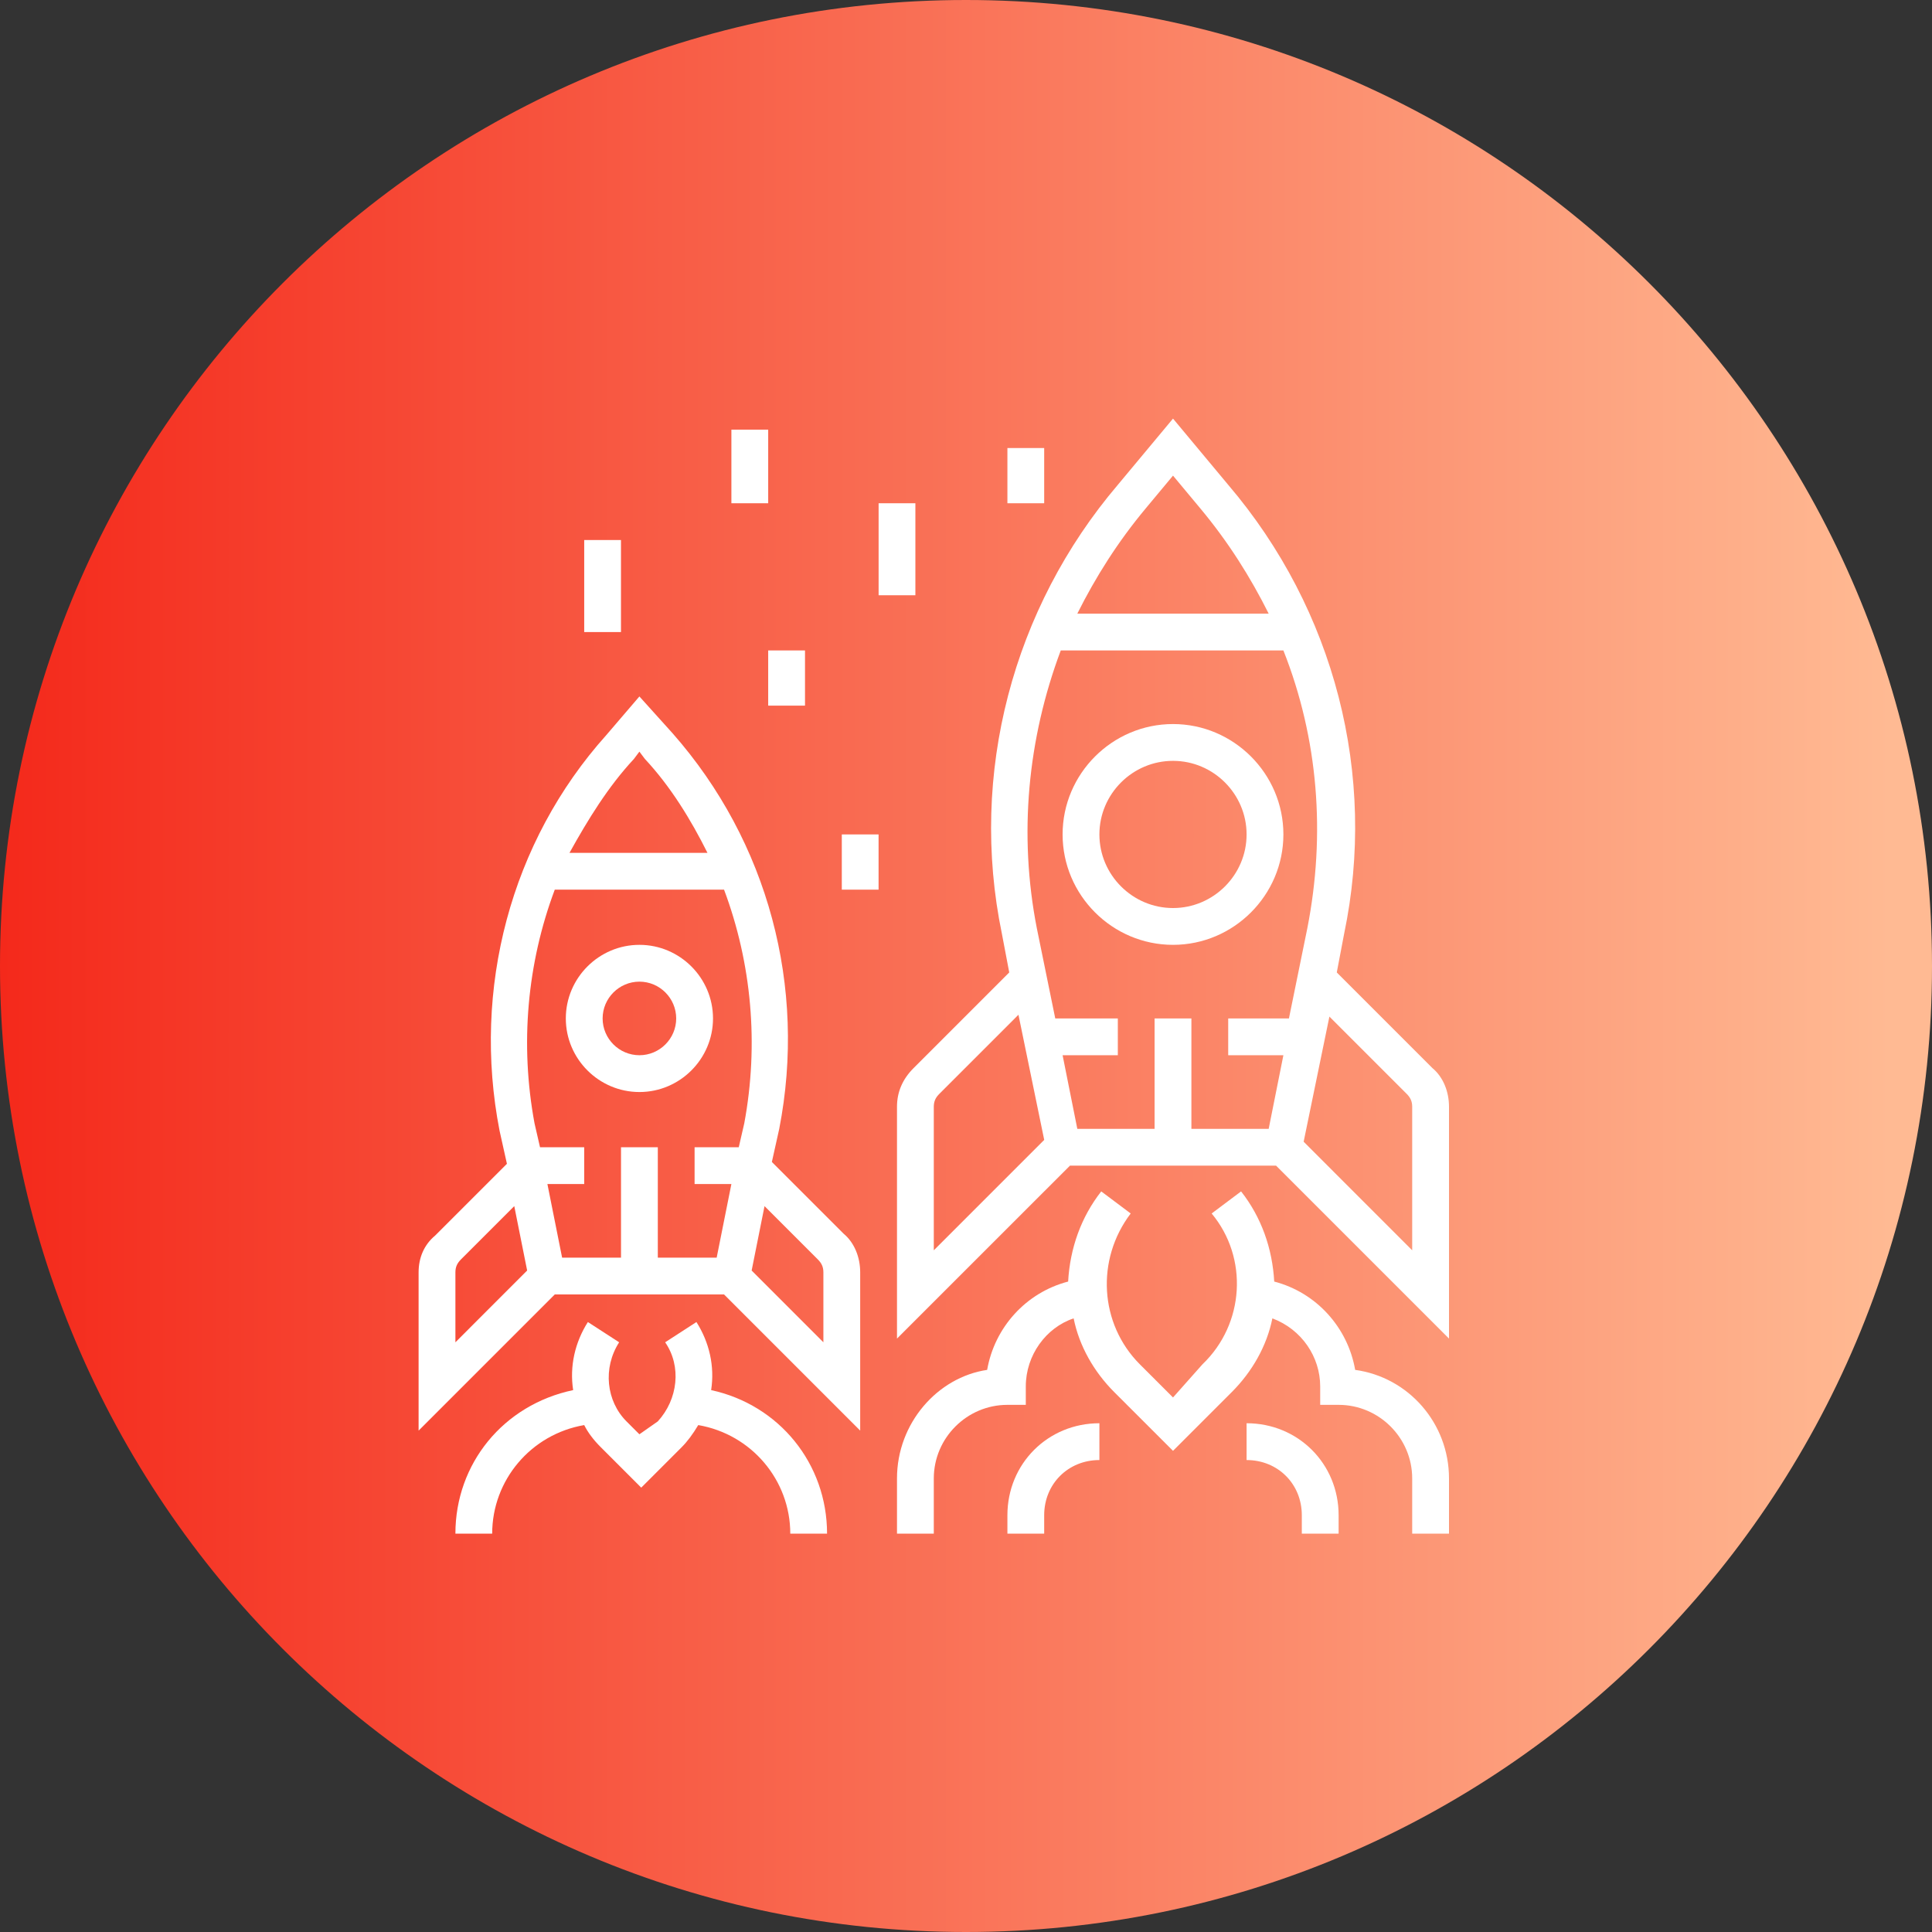 <svg width="60" height="60" viewBox="0 0 60 60" fill="none" xmlns="http://www.w3.org/2000/svg">
<rect x="0" y="0" width="60" height="60" fill="#333333" stroke="none"/>
<path d="M30 60C46.568 60 60 46.569 60 30C60 13.431 46.568 0 30 0C13.431 0 0 13.431 0 30C0 46.569 13.431 60 30 60Z" fill="url(#paint0_linear_202_24762)"/>
<path d="M31.343 30.2L28.372 33.171C28.029 33.514 27.857 33.914 27.857 34.371V41.571L33.229 36.2H39.629L45 41.571V34.371C45 33.914 44.829 33.457 44.486 33.171L41.515 30.2L41.743 29C42.772 24.086 41.457 18.943 38.143 15.057L36.429 13L34.715 15.057C31.457 18.886 30.086 24.029 31.115 29L31.343 30.2ZM29 34.371C29 34.2 29.057 34.086 29.172 33.971L31.629 31.514L32.429 35.4L29 38.829V34.371ZM43.686 33.971C43.8 34.086 43.857 34.2 43.857 34.371V38.829L40.486 35.457L41.286 31.571L43.686 33.971ZM35.572 15.8L36.429 14.771L37.286 15.8C38.143 16.829 38.829 17.914 39.4 19.057H33.457C34.029 17.914 34.715 16.829 35.572 15.8ZM32.943 20.2H39.857C40.943 22.943 41.172 25.914 40.6 28.829L40.029 31.629H38.143V32.771H39.857L39.4 35.057H37V31.629H35.857V35.057H33.457L33 32.771H34.715V31.629H32.772L32.2 28.829C31.629 25.914 31.915 22.943 32.943 20.2Z" fill="white"/>
<path d="M36.429 29.343C38.314 29.343 39.857 27.8 39.857 25.914C39.857 24.029 38.314 22.486 36.429 22.486C34.543 22.486 33 24.029 33 25.914C33 27.8 34.543 29.343 36.429 29.343ZM36.429 23.629C37.686 23.629 38.714 24.657 38.714 25.914C38.714 27.171 37.686 28.2 36.429 28.2C35.171 28.2 34.143 27.171 34.143 25.914C34.143 24.657 35.171 23.629 36.429 23.629Z" fill="white"/>
<path d="M45 47.629V45.914C45 44.2 43.743 42.771 42.086 42.543C41.857 41.229 40.886 40.143 39.572 39.8C39.515 38.771 39.172 37.8 38.543 37L37.629 37.686C38.772 39.057 38.657 41.114 37.343 42.371L36.429 43.4L35.4 42.371C34.143 41.114 34.029 39.114 35.115 37.686L34.2 37C33.572 37.8 33.229 38.771 33.172 39.8C31.857 40.143 30.886 41.229 30.657 42.543C29.115 42.771 27.857 44.2 27.857 45.914V47.629H29V45.914C29 44.657 30.029 43.629 31.286 43.629H31.857V43.057C31.857 42.086 32.486 41.229 33.343 40.943C33.515 41.8 33.972 42.6 34.6 43.229L36.429 45.057L38.257 43.229C38.886 42.6 39.343 41.8 39.515 40.943C40.429 41.286 41 42.143 41 43.057V43.629H41.572C42.829 43.629 43.857 44.657 43.857 45.914V47.629H45Z" fill="white"/>
<path d="M31.286 47.057V47.629H32.428V47.057C32.428 46.086 33.171 45.343 34.143 45.343V44.2C32.543 44.2 31.286 45.457 31.286 47.057Z" fill="white"/>
<path d="M41.572 47.629V47.057C41.572 45.457 40.314 44.2 38.714 44.2V45.343C39.686 45.343 40.429 46.086 40.429 47.057V47.629H41.572Z" fill="white"/>
<path d="M22.486 40.2L26.714 44.429V39.514C26.714 39.057 26.543 38.6 26.2 38.314L23.971 36.086L24.2 35.057C25.057 30.657 23.857 26.143 20.886 22.771L19.857 21.629L18.829 22.829C15.857 26.143 14.657 30.714 15.514 35.114L15.743 36.143L13.514 38.371C13.171 38.657 13 39.057 13 39.514V44.429L17.229 40.2H22.486ZM25.4 39.114C25.514 39.229 25.571 39.343 25.571 39.514V41.686L23.343 39.457L23.743 37.457L25.4 39.114ZM19.686 23.571L19.857 23.343L20.029 23.571C20.829 24.429 21.457 25.457 21.971 26.486H17.686C18.257 25.457 18.886 24.429 19.686 23.571ZM17.229 27.629H22.486C23.343 29.914 23.571 32.429 23.114 34.886L22.943 35.629H21.571V36.771H22.714L22.257 39.057H20.429V35.629H19.286V39.057H17.457L17 36.771H18.143V35.629H16.771L16.6 34.886C16.143 32.429 16.371 29.914 17.229 27.629ZM14.143 39.514C14.143 39.343 14.2 39.229 14.314 39.114L15.971 37.457L16.371 39.457L14.143 41.686V39.514Z" fill="white"/>
<path d="M14.143 47.629H15.285C15.285 45.971 16.485 44.543 18.143 44.257C18.257 44.486 18.428 44.714 18.657 44.943L19.914 46.2L21.171 44.943C21.343 44.771 21.514 44.543 21.685 44.257C23.343 44.543 24.543 45.971 24.543 47.629H25.685C25.685 45.457 24.2 43.629 22.085 43.171C22.2 42.429 22.028 41.686 21.628 41.057L20.657 41.686C21.171 42.429 21.057 43.457 20.428 44.143L19.857 44.543L19.457 44.143C18.828 43.514 18.714 42.486 19.228 41.686L18.257 41.057C17.857 41.686 17.685 42.429 17.8 43.171C15.628 43.629 14.143 45.457 14.143 47.629Z" fill="white"/>
<path d="M19.858 33.914C21.115 33.914 22.143 32.886 22.143 31.629C22.143 30.371 21.115 29.343 19.858 29.343C18.6 29.343 17.572 30.371 17.572 31.629C17.572 32.886 18.6 33.914 19.858 33.914ZM19.858 30.486C20.486 30.486 21 31 21 31.629C21 32.257 20.486 32.771 19.858 32.771C19.229 32.771 18.715 32.257 18.715 31.629C18.715 31 19.229 30.486 19.858 30.486Z" fill="white"/>
<path d="M28.428 15.629H27.286V18.486H28.428V15.629Z" fill="white"/>
<path d="M25 20.2H23.857V21.914H25V20.2Z" fill="white"/>
<path d="M19.285 16.771H18.143V19.629H19.285V16.771Z" fill="white"/>
<path d="M23.857 13.343H22.714V15.629H23.857V13.343Z" fill="white"/>
<path d="M27.285 25.914H26.143V27.629H27.285V25.914Z" fill="white"/>
<path d="M32.428 13.914H31.286V15.629H32.428V13.914Z" fill="white"/>
<defs>
<linearGradient id="paint0_linear_202_24762" x1="0" y1="30" x2="60" y2="30" gradientUnits="userSpaceOnUse">
<stop stop-color="#F4291B"/>
<stop offset="0.979" stop-color="#FFBA93"/>
</linearGradient>
</defs>
</svg>
